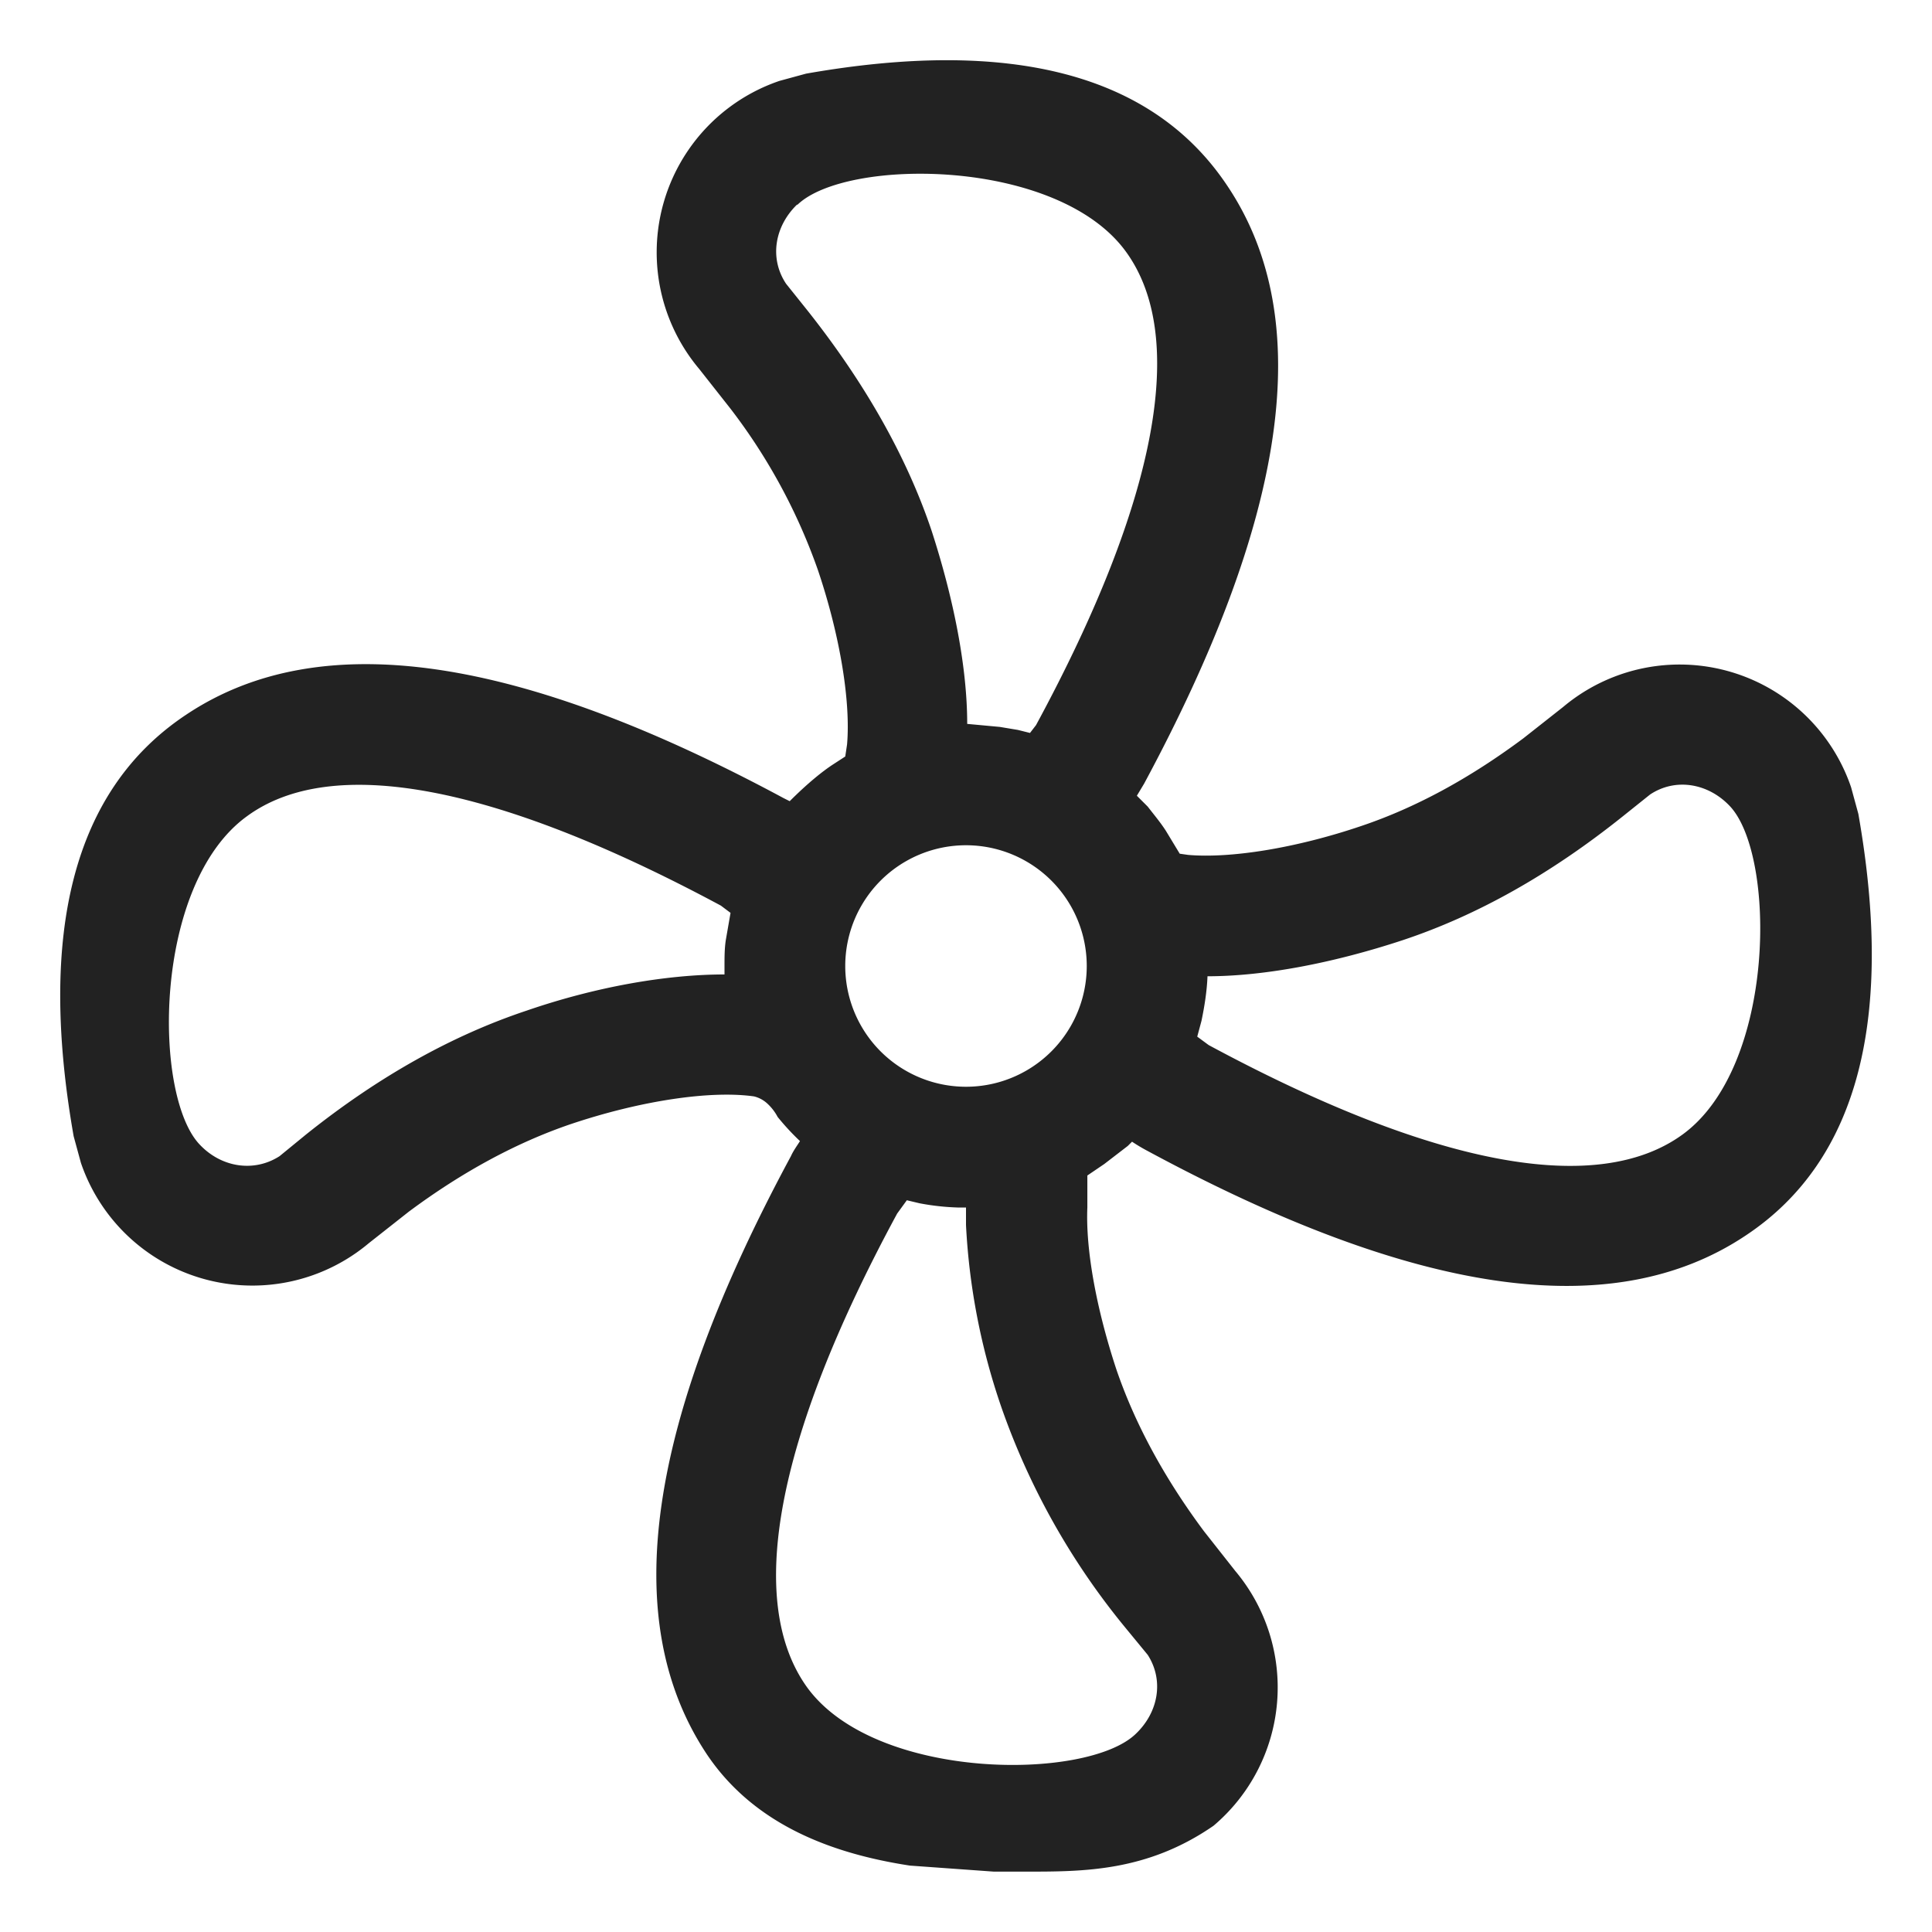 <svg xmlns:xlink="http://www.w3.org/1999/xlink" xmlns="http://www.w3.org/2000/svg" viewBox="0 0 32 32" aria-hidden="true" role="presentation" focusable="false" style="display: block; height: 24px; width: 24px; fill: currentcolor;" width="32"  height="32" ><path d="M20.33 3.08c1.5 2.24.96 5.55-1.38 9.9l-.12.2.18.18c.1.13.21.26.3.4l.23.38.14.02c.7.06 1.78-.11 2.87-.48.89-.3 1.78-.78 2.68-1.45l.66-.52a3 3 0 0 1 4.77 1.33l.12.44c.59 3.35.02 5.73-1.86 6.98-2.24 1.5-5.54.96-9.9-1.39a3 3 0 0 1-.27-.16l-.07.07-.39.3-.28.19V20c-.03.7.15 1.68.48 2.68.3.88.78 1.78 1.45 2.68l.26.33.26.33a3 3 0 0 1-.36 4.22C19 31 17.95 31 17 31h-.54l-1.39-.1c-1.24-.19-2.56-.65-3.36-1.84-1.5-2.25-.96-5.55 1.39-9.91.04-.09.1-.17.15-.25a4.12 4.12 0 0 1-.37-.4.82.82 0 0 0-.18-.23.5.5 0 0 0-.21-.11c-.7-.1-1.85.06-3.04.46-.88.3-1.78.78-2.68 1.45l-.66.52a3 3 0 0 1-4.77-1.33l-.12-.44c-.59-3.35-.02-5.73 1.86-6.98 2.24-1.5 5.55-.96 9.9 1.38l.1.05c.3-.3.55-.5.72-.61l.2-.13.03-.2c.06-.7-.11-1.78-.48-2.88a9.6 9.6 0 0 0-1.45-2.68l-.52-.66a3 3 0 0 1 1.33-4.77l.44-.12c3.35-.59 5.73-.02 6.98 1.86zm-5.31 16.8-.16.22c-2.04 3.77-2.5 6.45-1.49 7.85 1.13 1.55 4.63 1.55 5.44.77.38-.36.47-.89.2-1.31l-.37-.45a11.94 11.94 0 0 1-2.05-3.64 10.93 10.93 0 0 1-.59-3.03V20h-.14a4.01 4.01 0 0 1-.63-.07l-.21-.05zM4.09 13.52c-1.56 1.13-1.56 4.63-.78 5.44.36.38.9.46 1.32.19l.44-.36c1.2-.96 2.42-1.64 3.65-2.05 1.16-.4 2.33-.6 3.28-.6V16c0-.14 0-.28.02-.42l.08-.46-.16-.12c-3.78-2.03-6.46-2.5-7.85-1.48zm23.24-.36-.45.36c-1.2.96-2.41 1.64-3.64 2.05-1.15.38-2.3.6-3.24.6-.01.25-.05.5-.1.74l-.07.26.19.14c3.77 2.03 6.45 2.5 7.85 1.48 1.55-1.13 1.55-4.63.78-5.44-.36-.38-.9-.47-1.32-.19zM16 14a2 2 0 1 0 0 4 2 2 0 0 0 0-4zM13.2 3.39c-.37.36-.46.89-.18 1.31l.36.45c.95 1.2 1.64 2.42 2.05 3.64.37 1.14.59 2.27.59 3.2l.54.05.3.05.2.05.1-.13c2.04-3.77 2.5-6.45 1.49-7.84-1.13-1.56-4.63-1.56-5.44-.78z" fill="#222222"></path></svg>